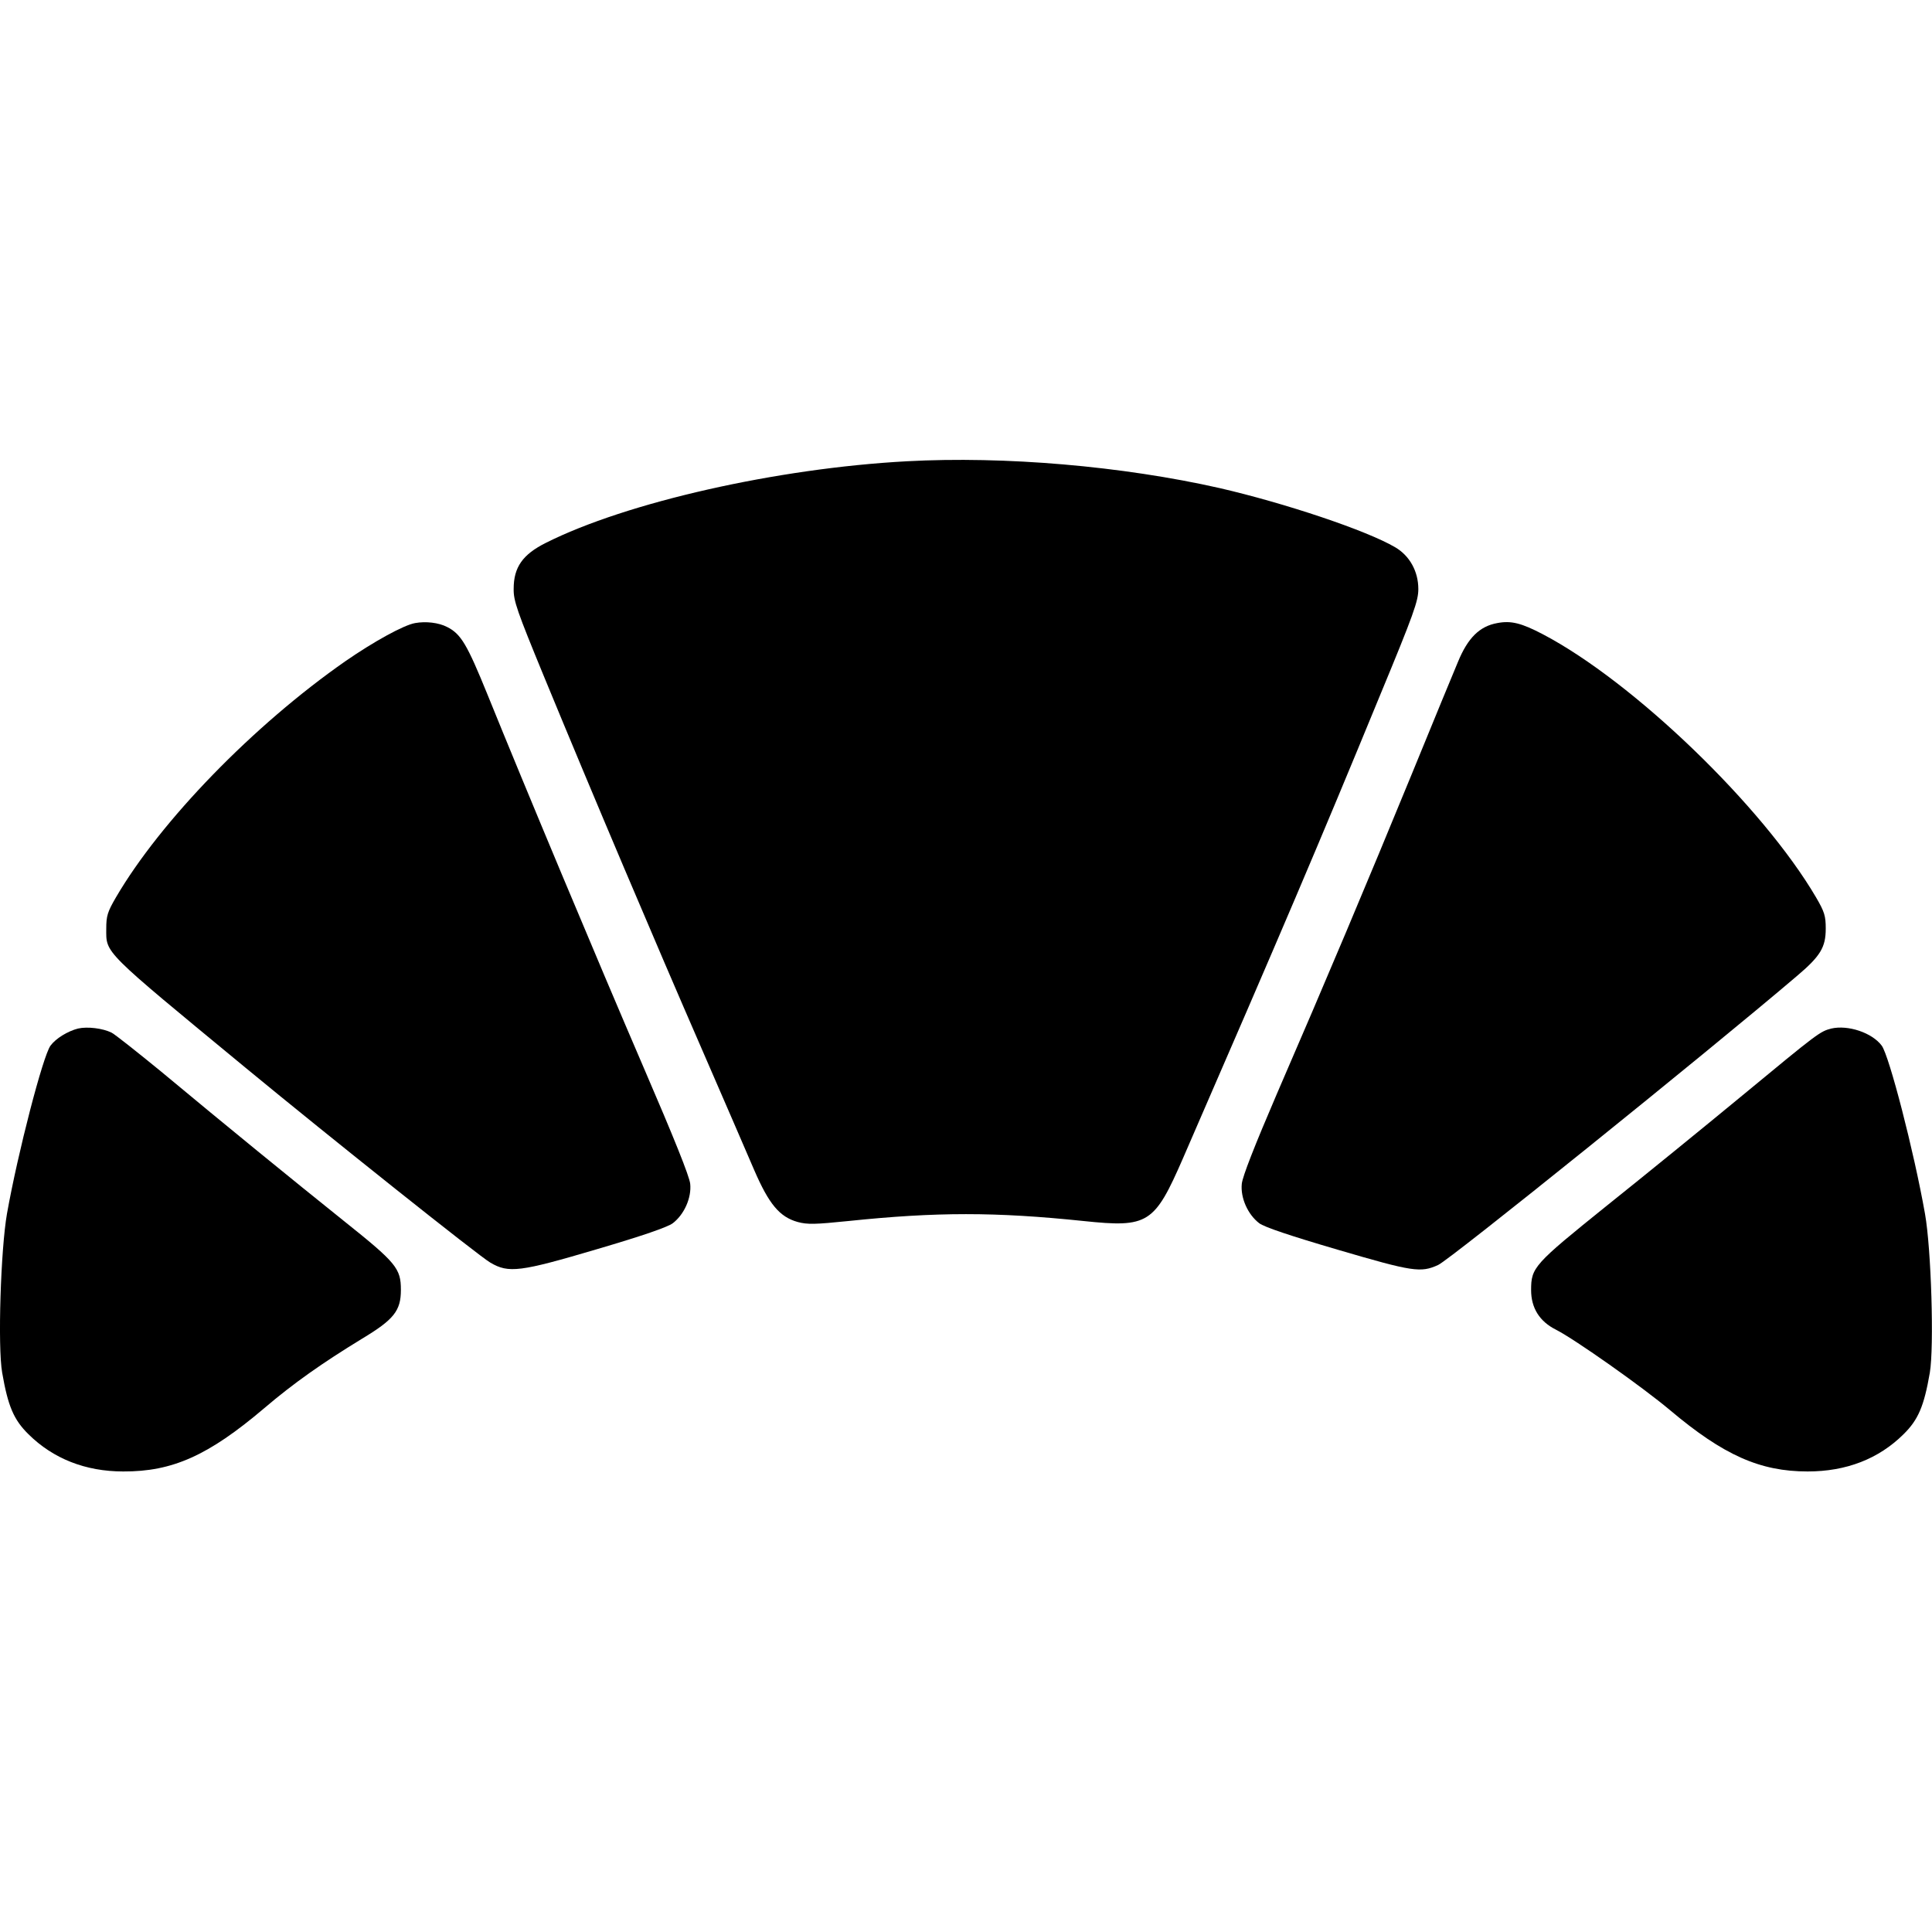 <?xml version="1.0" encoding="UTF-8" standalone="yes"?>
<svg version="1.0" xmlns="http://www.w3.org/2000/svg" width="800px" height="800px" viewBox="0 0 800 800" preserveAspectRatio="xMidYMid meet">
  <g transform="translate(0,800) scale(0.1,-0.1)" fill="#000000" stroke="none">
    <path d="M3755 6090 c-538 -29 -1161 -170 -1495 -338 -96 -48 -133 -101 -133
-190 -1 -50 14 -92 125 -362 206 -500 465 -1110 648 -1530 94 -217 195 -449
223 -515 61 -141 105 -194 180 -215 41 -11 72 -10 210 4 365 38 609 38 974 0
268 -28 293 -12 412 261 406 934 563 1302 813 1910 143 345 161 397 161 446 0
73 -36 138 -96 173 -119 70 -458 183 -727 245 -403 91 -889 133 -1295 111z"/>
    <path d="M1719 5420 c-47 -8 -172 -77 -289 -158 -380 -265 -765 -661 -950
-978 -35 -60 -40 -77 -40 -129 0 -104 -20 -84 580 -579 342 -282 963 -777
1010 -804 76 -45 123 -39 444 56 187 55 291 91 312 107 47 36 78 105 72 163
-3 31 -68 192 -193 482 -190 441 -493 1165 -646 1543 -85 209 -110 252 -168
281 -35 18 -88 24 -132 16z"/>
    <path d="M6200 5420 c-73 -13 -122 -61 -163 -161 -15 -35 -101 -244 -191 -464
-186 -453 -354 -852 -559 -1325 -91 -212 -142 -341 -145 -372 -6 -58 25 -127
72 -163 21 -16 128 -52 326 -110 310 -91 343 -96 415 -63 48 21 1108 875 1485
1196 98 83 120 119 120 197 0 52 -5 69 -40 129 -221 377 -756 893 -1132 1090
-88 46 -131 57 -188 46z"/>
    <path d="M323 3741 c-43 -11 -92 -41 -114 -71 -31 -42 -135 -442 -180 -695
-26 -147 -39 -552 -20 -659 24 -139 48 -195 109 -255 102 -101 236 -154 392
-154 204 -1 353 66 583 261 123 105 243 189 405 288 133 80 162 116 162 203 0
89 -19 112 -237 286 -217 174 -481 389 -756 618 -99 81 -191 154 -205 161 -36
18 -100 26 -139 17z"/>
    <path d="M7583 3741 c-47 -12 -56 -19 -367 -276 -155 -128 -408 -334 -562
-457 -303 -244 -314 -256 -314 -350 0 -74 35 -130 103 -164 77 -39 358 -237
472 -333 222 -187 373 -254 570 -254 160 0 294 52 397 154 61 60 85 116 109
255 18 107 6 512 -20 658 -46 260 -148 653 -179 696 -40 54 -140 87 -209 71z"/>
  </g>
</svg>